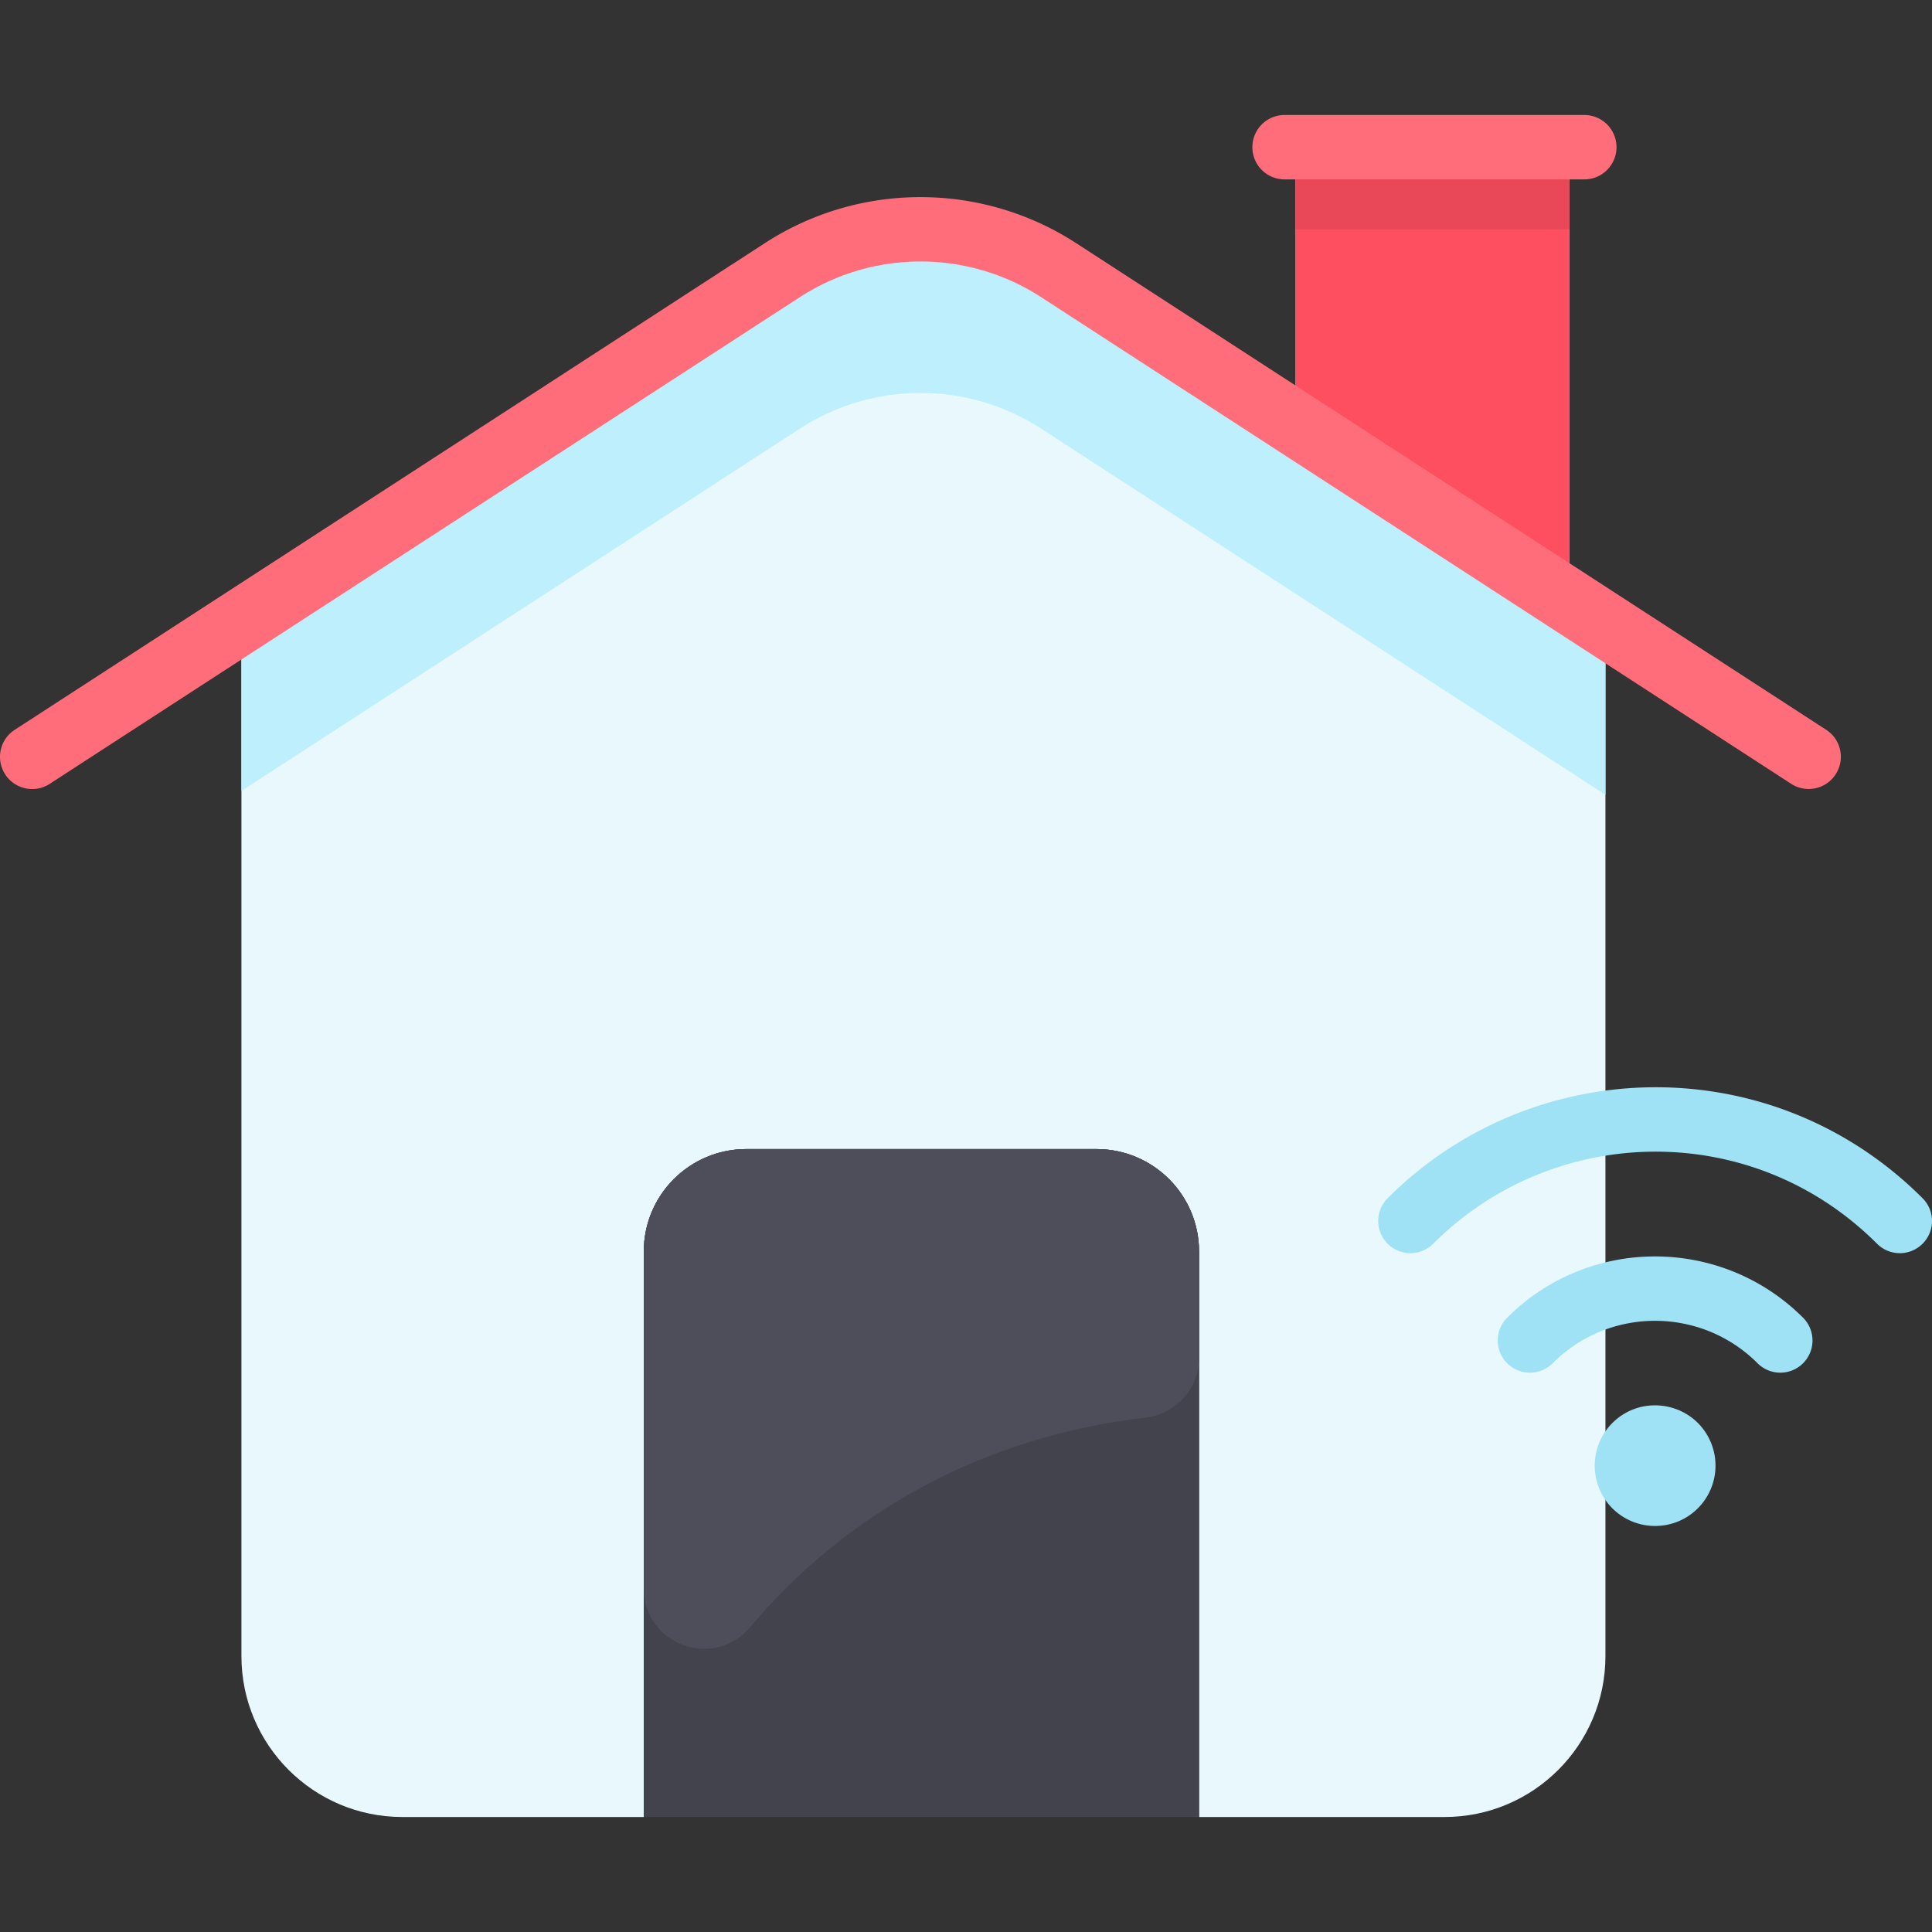 <svg xmlns="http://www.w3.org/2000/svg" xmlns:xlink="http://www.w3.org/1999/xlink" width="512" height="512" x="0" y="0" viewBox="0 0 480.161 480.161" style="enable-background:new 0 0 512 512" xml:space="preserve"><rect x="0" y="0" width="480.161" height="480.161" fill="#333333" stroke="none"/>  <g>    <path fill="#E8F8FC" d="M399.001 155.311v256.27c0 22.09-17.91 40-40 40h-61v-140.53c0-14.07-11.4-25.47-25.47-25.47h-87.06c-14.07 0-25.47 11.4-25.47 25.47v140.53h-60c-22.09 0-40-17.91-40-40v-257.22l134.44-87.22c20.88-13.55 47.78-13.55 68.66 0l58.55 37.99.35-.55v-68h68v112.89z" opacity="1" data-original="#e8f8fc"></path>    <path fill="#FE4F60" d="M390.001 36.581v112.89l-68.35-44.34.35-.55v-68z" opacity="1" data-original="#fe4f60"></path>    <path fill="#E84857" d="M322.001 36.581h68v20.41h-68z" opacity="1" data-original="#e84857"></path>    <path fill="#BDEFFC" d="M399.001 155.311v42.21l-140.25-91c-18.21-11.82-41.75-11.82-59.96 0l-138.79 90.05v-42.21l134.44-87.22c20.88-13.55 47.78-13.55 68.66 0 62.24 40.384 135.676 88.024 135.9 88.17z" opacity="1" data-original="#bdeffc"></path>    <path fill="#42434D" d="M298.001 311.051v140.53h-138v-140.53c0-14.07 11.4-25.47 25.47-25.47h87.06c14.07 0 25.47 11.4 25.47 25.47z" opacity="1" data-original="#42434d"></path>    <g fill="#9FE2F5">      <path d="M421.941 374.881c-5.856 5.836-15.343 5.817-21.2 0-5.86-5.86-5.86-15.38-.01-21.23 7.523-7.497 20.354-5.042 24.48 4.86a14.996 14.996 0 0 1-3.27 16.37zM436.804 338.807c-13.979-13.981-36.778-14.139-50.915 0a8 8 0 0 1-11.313 0 8 8 0 0 1-.001-11.314c20.396-20.397 53.329-20.215 73.544 0a8 8 0 0 1-11.315 11.314z" fill="#9FE2F5" opacity="1" data-original="#9fe2f5"></path>      <path d="M466.504 309.108c-31.093-31.093-80.387-29.93-110.315 0a8 8 0 0 1-11.314-11.314c36.07-36.07 95.478-37.466 132.944 0a8 8 0 0 1-11.315 11.314z" fill="#9FE2F5" opacity="1" data-original="#9fe2f5"></path>    </g>    <path fill="#FF6D7A" d="M445.177 194.812 258.746 73.852c-18.208-11.817-41.74-11.817-59.95 0l-186.44 120.96a8 8 0 0 1-8.709-13.423l186.44-120.96c23.499-15.25 53.869-15.25 77.368.001l186.431 120.96a8 8 0 0 1-8.709 13.422zM393.751 44.581h-74.5a8 8 0 0 1 0-16h74.5a8 8 0 0 1 0 16z" opacity="1" data-original="#ff6d7a"></path>    <path fill="#4D4E59" d="M298.001 311.051v26.394c0 7.633-5.75 13.988-13.331 14.874-40.599 4.746-74.459 23.794-98.199 52.048-9.009 10.722-26.47 4.431-26.47-9.574V311.05c0-14.067 11.403-25.47 25.47-25.47h87.06c14.067.001 25.47 11.404 25.47 25.471z" opacity="1" data-original="#4d4e59"></path>  </g></svg>